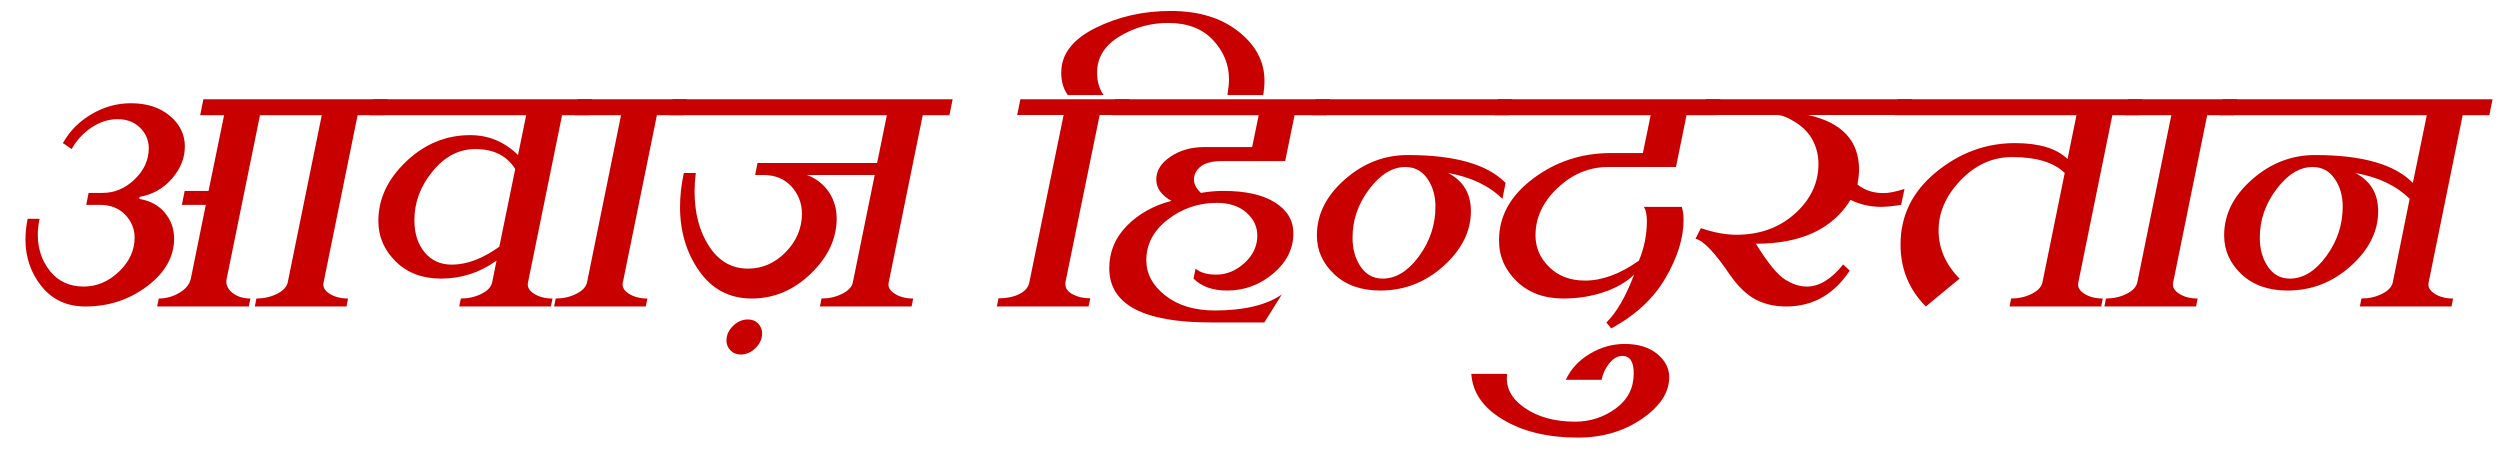 <svg xmlns="http://www.w3.org/2000/svg" xmlns:xlink="http://www.w3.org/1999/xlink" width="1920" zoomAndPan="magnify" viewBox="0 0 1440 262.5" height="350" preserveAspectRatio="xMidYMid meet" version="1.0"><defs><g/></defs><g fill="#c80000" fill-opacity="1"><g transform="translate(14.084, 176.537)"><g><path d="M 86.203 -39.141 C 86.203 -28.66 81.035 -19.516 70.703 -11.703 C 60.367 -3.898 48.508 0 35.125 0 C 24.562 0 16.16 -3.844 9.922 -11.531 C 3.691 -19.219 0.578 -28.27 0.578 -38.688 C 0.578 -42.426 1 -46.363 1.844 -50.5 L 8.719 -50.5 C 8.031 -47.363 7.688 -44.301 7.688 -41.312 C 7.688 -33.207 10.055 -26.207 14.797 -20.312 C 19.547 -14.426 25.977 -11.484 34.094 -11.484 C 41.664 -11.484 48.453 -14.348 54.453 -20.078 C 60.461 -25.816 63.469 -32.398 63.469 -39.828 C 63.395 -44.879 61.539 -49.258 57.906 -52.969 C 54.27 -56.676 49.504 -58.531 43.609 -58.531 L 35.578 -58.531 L 36.953 -65.422 L 45 -65.422 C 51.883 -65.422 58.02 -68.004 63.406 -73.172 C 68.801 -78.336 71.539 -84.285 71.625 -91.016 C 71.625 -95.68 69.957 -99.66 66.625 -102.953 C 63.301 -106.242 58.957 -107.891 53.594 -107.891 C 48.469 -107.891 43.492 -106.301 38.672 -103.125 C 33.859 -99.945 30.035 -95.797 27.203 -90.672 L 22.156 -94.109 C 25.977 -101.004 31.469 -106.555 38.625 -110.766 C 45.781 -114.973 53.336 -117.078 61.297 -117.078 C 70.473 -117.078 77.945 -114.664 83.719 -109.844 C 89.5 -105.02 92.391 -99.129 92.391 -92.172 C 92.391 -85.586 89.941 -79.441 85.047 -73.734 C 80.148 -68.035 73.914 -64.5 66.344 -63.125 L 66.109 -61.984 C 72.461 -60.91 77.398 -58.227 80.922 -53.938 C 84.441 -49.656 86.203 -44.723 86.203 -39.141 Z M 171.25 -110.188 L 135.672 -110.188 L 116.5 -16.062 C 115.812 -13.008 116.844 -10.332 119.594 -8.031 C 122.352 -5.738 125.875 -4.594 130.156 -4.594 L 129.234 0 L 76.438 0 L 77.359 -4.594 C 81.641 -4.594 85.617 -5.703 89.297 -7.922 C 92.973 -10.141 95.156 -12.852 95.844 -16.062 L 104.453 -58.531 L 90.672 -58.531 L 92.281 -66.578 L 106.047 -66.578 L 115 -110.188 L 101.234 -110.188 L 103.062 -119.375 L 209.125 -119.375 L 207.281 -110.188 L 191.906 -110.188 L 172.281 -13.766 C 171.738 -11.316 172.898 -9.176 175.766 -7.344 C 178.641 -5.508 182.18 -4.594 186.391 -4.594 L 185.484 0 L 132.688 0 L 133.594 -4.594 C 137.883 -4.594 141.805 -5.473 145.359 -7.234 C 148.922 -8.992 151.008 -11.172 151.625 -13.766 Z M 143.234 -1.141 Z M 143.234 -1.141 "/></g></g></g><g fill="#c80000" fill-opacity="1"><g transform="translate(213.337, 176.537)"><g><path d="M 40.75 -16.062 C 29.957 -16.062 21.234 -19.352 14.578 -25.938 C 7.922 -32.52 4.594 -40.285 4.594 -49.234 C 4.594 -61.941 9.926 -73.363 20.594 -83.5 C 31.27 -93.633 43.57 -98.703 57.5 -98.703 C 68.062 -98.703 77.242 -94.879 85.047 -87.234 L 89.75 -110.188 L -0.234 -110.188 L 1.609 -119.375 L 127.625 -119.375 L 125.797 -110.188 L 110.422 -110.188 L 90.781 -13.766 C 90.25 -11.316 91.414 -9.176 94.281 -7.344 C 97.156 -5.508 100.695 -4.594 104.906 -4.594 L 103.984 0 L 51.188 0 L 52.109 -4.594 C 56.391 -4.594 60.305 -5.473 63.859 -7.234 C 67.422 -8.992 69.508 -11.172 70.125 -13.766 L 72.656 -26.406 C 63.008 -19.508 52.375 -16.062 40.75 -16.062 Z M 74.266 -34.438 L 83.438 -79.203 C 78.625 -86.848 70.973 -90.672 60.484 -90.672 C 50.992 -90.672 42.75 -86.363 35.75 -77.75 C 28.75 -69.145 25.285 -59.754 25.359 -49.578 C 25.359 -42.078 27.312 -35.957 31.219 -31.219 C 35.125 -26.477 40.363 -24.109 46.938 -24.109 C 55.582 -24.109 64.691 -27.551 74.266 -34.438 Z M 74.266 -34.438 "/></g></g></g><g fill="#c80000" fill-opacity="1"><g transform="translate(331.098, 176.537)"><g><path d="M 62.672 -110.188 L 47.281 -110.188 L 27.656 -13.766 C 27.125 -11.316 28.289 -9.176 31.156 -7.344 C 34.031 -5.508 37.57 -4.594 41.781 -4.594 L 40.859 0 L -11.938 0 L -11.016 -4.594 C -6.734 -4.594 -2.816 -5.473 0.734 -7.234 C 4.297 -8.992 6.383 -11.172 7 -13.766 L 26.625 -110.188 L -0.234 -110.188 L 1.609 -119.375 L 64.5 -119.375 Z M 62.672 -110.188 "/></g></g></g><g fill="#c80000" fill-opacity="1"><g transform="translate(385.732, 176.537)"><g><path d="M 118.109 -75.75 L 79.078 -75.75 C 84.586 -73.602 88.816 -70.289 91.766 -65.812 C 94.711 -61.344 96.188 -56.316 96.188 -50.734 C 96.188 -39.098 91.227 -28.5 81.312 -18.938 C 71.406 -9.375 60.062 -4.594 47.281 -4.594 C 34.582 -4.594 24.52 -9.832 17.094 -20.312 C 9.676 -30.801 5.969 -43.16 5.969 -57.391 C 5.969 -63.586 6.695 -70.094 8.156 -76.906 L 15.031 -76.906 C 14.57 -73.227 14.344 -69.664 14.344 -66.219 C 14.344 -53.75 17.133 -43.227 22.719 -34.656 C 28.312 -26.094 35.773 -21.812 45.109 -21.812 C 53.367 -21.812 60.598 -24.969 66.797 -31.281 C 72.992 -37.594 76.133 -44.992 76.219 -53.484 C 76.133 -59.609 74.082 -64.848 70.062 -69.203 C 66.051 -73.566 60.641 -75.75 53.828 -75.75 L 49.234 -75.75 L 50.609 -82.641 L 119.484 -82.641 L 125.109 -110.188 L -0.234 -110.188 L 1.609 -119.375 L 162.984 -119.375 L 161.141 -110.188 L 145.766 -110.188 L 126.141 -13.766 C 125.609 -11.316 126.773 -9.176 129.641 -7.344 C 132.504 -5.508 136.039 -4.594 140.25 -4.594 L 139.344 0 L 86.547 0 L 87.453 -4.594 C 91.742 -4.594 95.664 -5.473 99.219 -7.234 C 102.781 -8.992 104.867 -11.172 105.484 -13.766 Z M 40.969 27.672 C 38.52 27.672 36.531 26.863 35 25.25 C 33.469 23.645 32.703 21.773 32.703 19.641 C 32.703 16.492 33.961 13.676 36.484 11.188 C 39.016 8.707 41.883 7.469 45.094 7.469 C 47.539 7.469 49.508 8.27 51 9.875 C 52.5 11.477 53.25 13.352 53.25 15.5 C 53.25 18.633 51.984 21.445 49.453 23.938 C 46.93 26.426 44.102 27.672 40.969 27.672 Z M 40.969 27.672 "/></g></g></g><g fill="#c80000" fill-opacity="1"><g transform="translate(538.845, 176.537)"><g/></g></g><g fill="#c80000" fill-opacity="1"><g transform="translate(586.133, 176.537)"><g><path d="M 62.547 -110.297 L 47.281 -110.297 L 27.547 -13.891 L 27.547 -12.734 C 27.547 -10.367 28.977 -8.438 31.844 -6.938 C 34.719 -5.445 38.066 -4.703 41.891 -4.703 L 40.859 0 L -11.938 0 L -11.016 -4.703 C -6.273 -4.703 -2.258 -5.523 1.031 -7.172 C 4.32 -8.816 6.234 -11.055 6.766 -13.891 L 26.516 -110.297 L -0.234 -110.297 L 1.609 -119.375 L 64.5 -119.375 Z M 141.516 -121.781 L 120.859 -121.781 C 121.473 -125.676 121.781 -128.66 121.781 -130.734 C 121.781 -139.379 118.695 -146.973 112.531 -153.516 C 106.375 -160.055 97.785 -163.328 86.766 -163.328 C 76.586 -163.328 67.211 -160.723 58.641 -155.516 C 50.078 -150.316 45.797 -143.395 45.797 -134.75 C 45.797 -129.539 47.055 -125.219 49.578 -121.781 L 28.922 -121.781 C 26.398 -125.219 25.141 -129.539 25.141 -134.75 C 25.141 -145.312 31.695 -153.863 44.812 -160.406 C 57.938 -166.945 72.383 -170.219 88.156 -170.219 C 104.219 -170.219 117.238 -166.273 127.219 -158.391 C 137.207 -150.504 142.203 -141.055 142.203 -130.047 C 142.203 -127.285 141.973 -124.531 141.516 -121.781 Z M 141.516 -121.781 "/></g></g></g><g fill="#c80000" fill-opacity="1"><g transform="translate(640.653, 176.537)"><g><path d="M 19.625 -26.625 C 19.625 -18.82 23.273 -12.051 30.578 -6.312 C 37.891 -0.57 47.398 2.297 59.109 2.297 C 75.867 2.297 88.723 -0.766 97.672 -6.891 L 87.578 9.188 L 56.578 9.188 C 37.148 9.188 22.578 6.582 12.859 1.375 C 3.141 -3.82 -1.719 -11.625 -1.719 -22.031 C -1.719 -31.445 1.664 -39.598 8.438 -46.484 C 15.207 -53.367 23.758 -58.148 34.094 -60.828 C 28.27 -64.117 25.359 -68.211 25.359 -73.109 C 25.359 -78.234 28.094 -82.633 33.562 -86.312 C 39.039 -89.988 45.531 -91.828 53.031 -91.828 L 80.578 -91.828 L 84.359 -110.188 L -0.234 -110.188 L 1.609 -119.375 L 125.453 -119.375 L 123.609 -110.188 L 105.016 -110.188 L 99.625 -83.781 L 63.812 -83.781 C 57.844 -83.781 53.555 -82.727 50.953 -80.625 C 48.359 -78.52 47.062 -76.016 47.062 -73.109 C 47.062 -70.504 48.398 -67.941 51.078 -65.422 C 55.516 -66.191 59.801 -66.578 63.938 -66.578 C 76.789 -66.578 86.734 -64.352 93.766 -59.906 C 100.805 -55.469 104.328 -49.539 104.328 -42.125 C 104.328 -33.25 100.461 -25.539 92.734 -19 C 85.004 -12.457 76.129 -9.188 66.109 -9.188 C 57.848 -9.188 51.422 -11.477 46.828 -16.062 L 47.984 -21.812 C 50.66 -19.508 54.633 -18.359 59.906 -18.359 C 65.875 -18.359 71.305 -20.598 76.203 -25.078 C 81.109 -29.555 83.562 -34.816 83.562 -40.859 C 83.562 -45.984 81.457 -50.398 77.25 -54.109 C 73.039 -57.828 67.375 -59.688 60.25 -59.688 C 49.695 -59.688 40.285 -56.488 32.016 -50.094 C 23.754 -43.707 19.625 -35.883 19.625 -26.625 Z M 19.625 -26.625 "/></g></g></g><g fill="#c80000" fill-opacity="1"><g transform="translate(756.119, 176.537)"><g><path d="M 113.172 -110.188 L -0.234 -110.188 L 1.609 -119.375 L 115 -119.375 Z M 109.266 -61.984 C 101.691 -69.555 91.25 -74.531 77.938 -76.906 C 86.727 -72.383 91.125 -65.035 91.125 -54.859 C 91.125 -43.305 85.883 -32.805 75.406 -23.359 C 64.926 -13.91 52.758 -9.188 38.906 -9.188 C 27.883 -9.188 19.047 -12.32 12.391 -18.594 C 5.734 -24.863 2.406 -32.32 2.406 -40.969 C 2.406 -52.988 7.742 -63.703 18.422 -73.109 C 29.098 -82.523 41.207 -87.234 54.75 -87.234 C 81.914 -87.234 100.703 -81.875 111.109 -71.156 Z M 70.703 -57.5 C 70.703 -63.781 69.148 -69.156 66.047 -73.625 C 62.953 -78.102 58.727 -80.344 53.375 -80.344 C 45.875 -80.344 38.91 -76.055 32.484 -67.484 C 26.055 -58.922 22.879 -49.586 22.953 -39.484 C 22.953 -33.055 24.5 -27.547 27.594 -22.953 C 30.695 -18.359 34.926 -16.062 40.281 -16.062 C 47.938 -16.062 54.922 -20.363 61.234 -28.969 C 67.547 -37.582 70.703 -47.094 70.703 -57.5 Z M 98.594 -9.875 Z M 119.141 -110.297 Z M 147.141 0 Z M 81.484 -4.594 Z M 81.484 -4.594 "/></g></g></g><g fill="#c80000" fill-opacity="1"><g transform="translate(861.255, 176.537)"><g><path d="M 39.25 -4.594 C 28.156 -4.594 19.18 -7.922 12.328 -14.578 C 5.484 -21.234 2.102 -29.113 2.188 -38.219 C 2.188 -51.988 8.707 -63.789 21.75 -73.625 C 34.789 -83.457 49.77 -88.375 66.688 -88.375 L 85.047 -88.375 L 89.531 -110.188 L -0.234 -110.188 L 1.609 -119.375 L 129.703 -119.375 L 127.859 -110.188 L 110.188 -110.188 L 104.109 -80.344 L 65.078 -80.344 C 54.141 -80.344 44.422 -76.32 35.922 -68.281 C 27.43 -60.25 23.188 -51.145 23.188 -40.969 C 23.188 -33.938 25.828 -27.836 31.109 -22.672 C 36.391 -17.504 43.273 -14.922 51.766 -14.922 C 61.641 -14.922 71.969 -18.75 82.75 -26.406 C 85.812 -33.664 87.344 -41.273 87.344 -49.234 C 87.344 -52.836 86.77 -55.555 85.625 -57.391 L 107.438 -57.391 C 108.125 -55.398 108.469 -52.875 108.469 -49.812 C 108.469 -39.406 105.004 -28.27 98.078 -16.406 C 91.148 -4.551 80.723 5.125 66.797 12.625 L 64.047 9.188 C 69.859 3.52 75.176 -5.66 80 -18.359 C 75.488 -14.004 69.613 -10.617 62.375 -8.203 C 55.145 -5.797 47.438 -4.594 39.25 -4.594 Z M 39.25 -4.594 "/></g></g></g><g fill="#c80000" fill-opacity="1"><g transform="translate(974.887, 198.116)"><g><path d="M -127.406 17.219 L -106.75 17.219 C -107.812 24.863 -104.5 31.363 -96.812 36.719 C -89.125 42.082 -79.391 44.766 -67.609 44.766 C -58.961 44.766 -51.176 42.238 -44.25 37.188 C -37.32 32.133 -33.859 25.398 -33.859 16.984 C -33.859 13.617 -34.395 11.094 -35.469 9.406 C -36.539 7.727 -38.188 6.891 -40.406 6.891 C -43.082 6.891 -45.566 8.285 -47.859 11.078 C -50.16 13.867 -51.656 17.062 -52.344 20.656 L -73 20.656 C -70.094 14.457 -65.484 9.461 -59.172 5.672 C -52.859 1.891 -46.145 0 -39.031 0 C -31.301 0 -25.098 1.891 -20.422 5.672 C -15.754 9.461 -13.422 13.961 -13.422 19.172 C -13.422 27.961 -18.66 35.953 -29.141 43.141 C -39.629 50.336 -51.914 53.938 -66 53.938 C -83.289 53.938 -97.676 50.492 -109.156 43.609 C -120.633 36.723 -126.719 27.926 -127.406 17.219 Z M -127.406 17.219 "/></g></g></g><g fill="#c80000" fill-opacity="1"><g transform="translate(981.082, 176.537)"><g><path d="M 84.812 -61.406 C 79.613 -52.988 72.477 -46.676 63.406 -42.469 C 54.344 -38.258 43.305 -36.156 30.297 -36.156 C 37.035 -25.289 42.566 -18.461 46.891 -15.672 C 51.211 -12.879 55.477 -11.484 59.688 -11.484 C 66.801 -11.484 73.766 -15.727 80.578 -24.219 L 84.359 -20.656 C 75.254 -6.883 63.051 0 47.75 0 C 41.164 0 35.312 -1.336 30.188 -4.016 C 25.062 -6.691 20.086 -11.473 15.266 -18.359 C 6.691 -31.066 0.113 -37.957 -4.469 -39.031 L -1.375 -45.109 C 6.125 -42.578 12.93 -41.312 19.047 -41.312 C 32.516 -41.312 43.766 -45.367 52.797 -53.484 C 61.828 -61.598 66.344 -71.125 66.344 -82.062 C 66.344 -86.883 65.289 -91.359 63.188 -95.484 C 61.082 -99.617 57.789 -103.117 53.312 -105.984 C 48.832 -108.859 45.18 -110.297 42.359 -110.297 L -0.234 -110.297 L 1.609 -119.375 L 120.406 -119.375 L 118.562 -110.297 L 60.375 -110.297 C 79.957 -105.941 89.75 -95.422 89.75 -78.734 C 89.75 -76.742 89.445 -73.914 88.844 -70.25 C 92.895 -66.957 97.906 -65.312 103.875 -65.312 C 106.938 -65.312 110.953 -66.113 115.922 -67.719 L 113.969 -58.531 C 109.07 -57.77 105.25 -57.391 102.5 -57.391 C 96.145 -57.391 90.25 -58.727 84.812 -61.406 Z M 87 -4.594 Z M 104.109 -9.875 Z M 124.641 -110.188 Z M 152.656 0 Z M 152.656 0 "/></g></g></g><g fill="#c80000" fill-opacity="1"><g transform="translate(1091.613, 176.537)"><g><path d="M 118.672 0 L 65.875 0 L 66.797 -4.594 C 71.086 -4.594 75.008 -5.473 78.562 -7.234 C 82.125 -8.992 84.207 -11.172 84.812 -13.766 L 97.672 -76.906 C 91.398 -83.02 81.301 -86.078 67.375 -86.078 C 56.195 -86.078 46.344 -81.656 37.812 -72.812 C 29.281 -63.977 25.016 -54.32 25.016 -43.844 C 25.016 -33.508 29.035 -24.25 37.078 -16.062 L 17.672 0 C 7.953 -9.789 3.094 -21.691 3.094 -35.703 C 3.094 -52.305 9.898 -66.191 23.516 -77.359 C 37.141 -88.523 52.297 -94.109 68.984 -94.109 C 82.91 -94.109 93.008 -91.051 99.281 -84.938 L 104.453 -110.188 L -0.234 -110.188 L 1.609 -119.375 L 142.328 -119.375 L 140.484 -110.188 L 125.109 -110.188 L 105.484 -13.766 C 104.941 -11.316 106.102 -9.176 108.969 -7.344 C 111.844 -5.508 115.383 -4.594 119.594 -4.594 Z M 118.672 0 "/></g></g></g><g fill="#c80000" fill-opacity="1"><g transform="translate(1224.066, 176.537)"><g><path d="M 62.672 -110.188 L 47.281 -110.188 L 27.656 -13.766 C 27.125 -11.316 28.289 -9.176 31.156 -7.344 C 34.031 -5.508 37.57 -4.594 41.781 -4.594 L 40.859 0 L -11.938 0 L -11.016 -4.594 C -6.734 -4.594 -2.816 -5.473 0.734 -7.234 C 4.297 -8.992 6.383 -11.172 7 -13.766 L 26.625 -110.188 L -0.234 -110.188 L 1.609 -119.375 L 64.5 -119.375 Z M 62.672 -110.188 "/></g></g></g><g fill="#c80000" fill-opacity="1"><g transform="translate(1278.7, 176.537)"><g><path d="M 81.484 -4.594 C 85.773 -4.594 89.695 -5.473 93.25 -7.234 C 96.812 -8.992 98.898 -11.172 99.516 -13.766 L 109.266 -61.984 C 101.691 -69.555 91.25 -74.531 77.938 -76.906 C 86.727 -72.383 91.125 -65.035 91.125 -54.859 C 91.125 -43.305 85.883 -32.805 75.406 -23.359 C 64.926 -13.91 52.758 -9.188 38.906 -9.188 C 27.883 -9.188 19.047 -12.32 12.391 -18.594 C 5.734 -24.863 2.406 -32.32 2.406 -40.969 C 2.406 -52.988 7.742 -63.703 18.422 -73.109 C 29.098 -82.523 41.207 -87.234 54.75 -87.234 C 81.914 -87.234 100.703 -81.875 111.109 -71.156 L 119.141 -110.188 L -0.234 -110.188 L 1.609 -119.375 L 157.016 -119.375 L 155.172 -110.188 L 139.797 -110.188 L 120.172 -13.766 C 119.641 -11.316 120.805 -9.176 123.672 -7.344 C 126.535 -5.508 130.07 -4.594 134.281 -4.594 L 133.375 0 L 80.578 0 Z M 70.703 -57.5 C 70.703 -63.781 69.148 -69.156 66.047 -73.625 C 62.953 -78.102 58.727 -80.344 53.375 -80.344 C 45.875 -80.344 38.91 -76.055 32.484 -67.484 C 26.055 -58.922 22.879 -49.586 22.953 -39.484 C 22.953 -33.055 24.5 -27.547 27.594 -22.953 C 30.695 -18.359 34.926 -16.062 40.281 -16.062 C 47.938 -16.062 54.922 -20.363 61.234 -28.969 C 67.547 -37.582 70.703 -47.094 70.703 -57.5 Z M 70.703 -57.5 "/></g></g></g></svg>